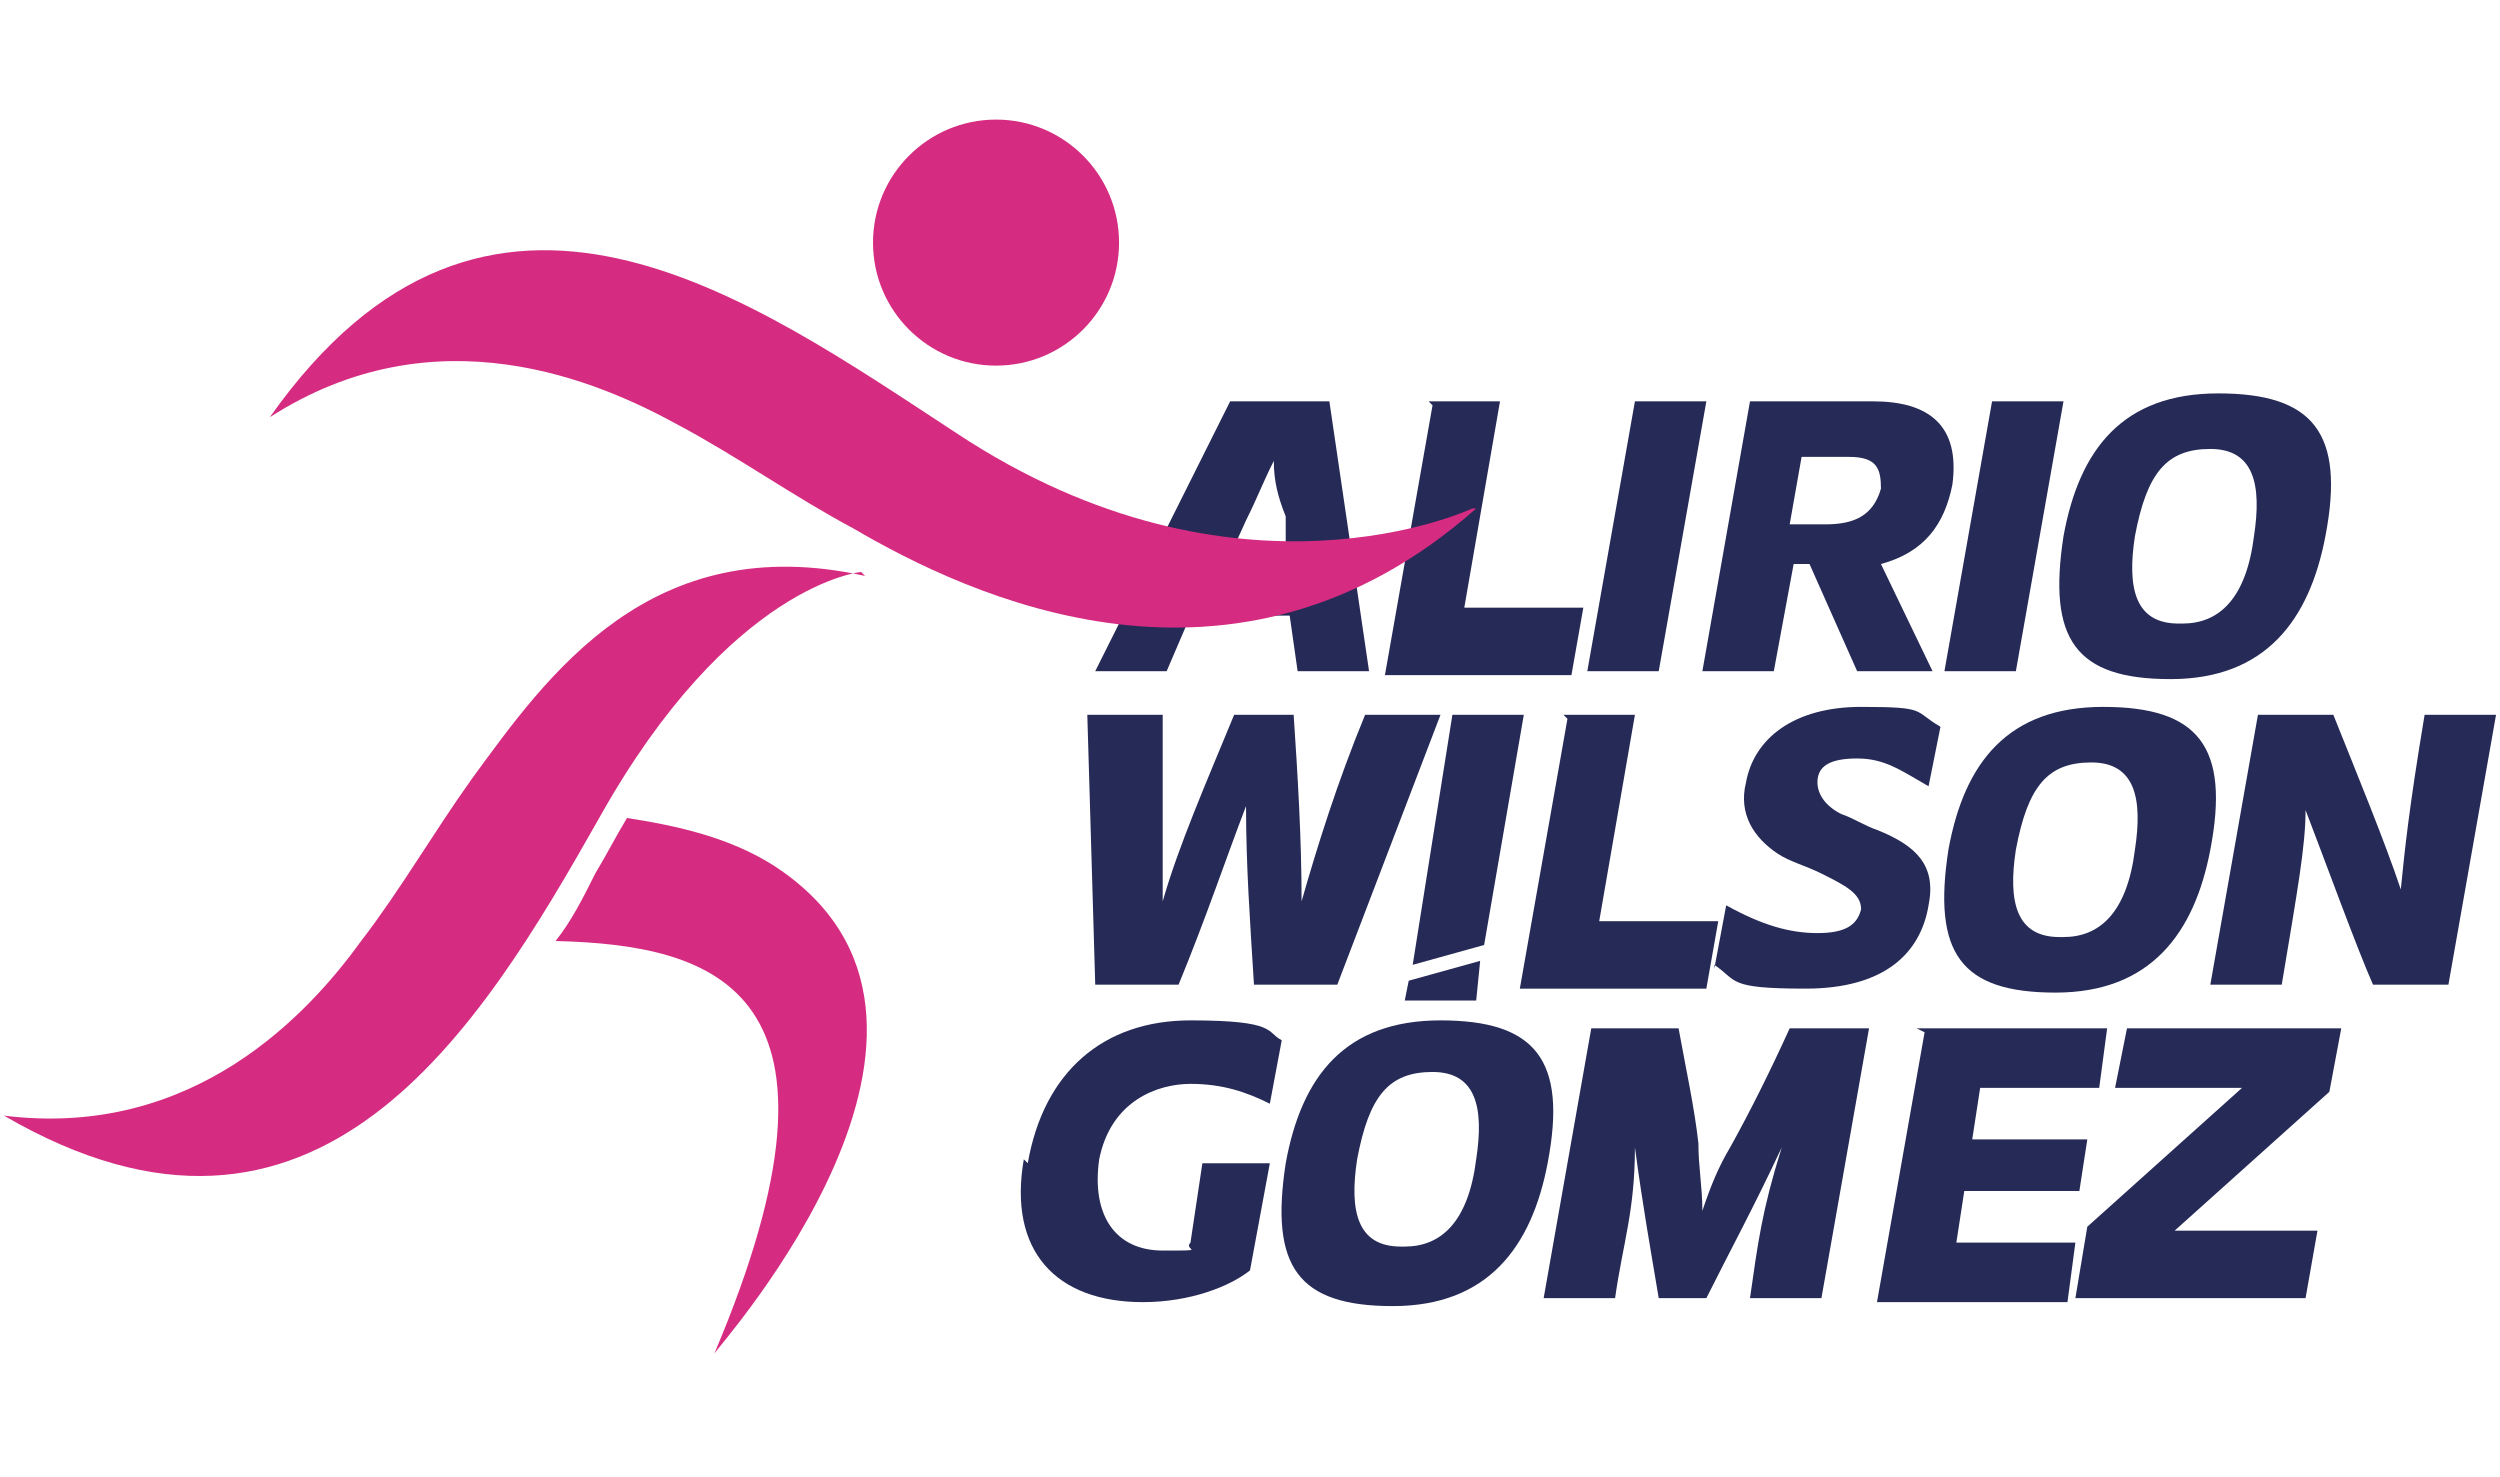 <?xml version="1.0" encoding="UTF-8"?>
<svg id="Capa_1" data-name="Capa 1" xmlns="http://www.w3.org/2000/svg" width="2.2cm" height="1.3cm" version="1.1" viewBox="0 0 63 36">
  <defs>
    <style>
      .cls-1 {
        fill: #d52c81;
      }

      .cls-1, .cls-2 {
        stroke-width: 0px;
      }

      .cls-2 {
        fill: #262a57;
      }
    </style>
  </defs>
  <path class="cls-2" d="M31.1,9.5h2.4l1,6.8h-1.8l-.2-1.4h-2.5l-.6,1.4h-1.8l3.4-6.8h0ZM32.4,13.5v-1.1c-.2-.5-.3-.9-.3-1.4h0c-.3.6-.4.9-.7,1.5l-.5,1.1h1.6,0Z"/>
  <path class="cls-2" d="M36,9.5h1.8l-.9,5.2h3l-.3,1.7h-4.7l1.2-6.8h0Z"/>
  <path class="cls-2" d="M41.2,9.5h1.8l-1.2,6.8h-1.8l1.2-6.8Z"/>
  <path class="cls-2" d="M43.9,9.5h3.3c1.4,0,2.2.6,2,2.1-.2,1-.7,1.7-1.8,2l1.3,2.7h-1.9l-1.2-2.7h-.4l-.5,2.7h-1.8l1.2-6.8h0ZM46,12.6c.7,0,1.2-.2,1.4-.9,0-.5-.1-.8-.8-.8h-1.2l-.3,1.7h.9,0Z"/>
  <path class="cls-2" d="M50.2,9.5h1.8l-1.2,6.8h-1.8l1.2-6.8Z"/>
  <path class="cls-2" d="M52,12.9c.4-2.2,1.5-3.6,3.9-3.6s3.2,1,2.7,3.6c-.4,2.1-1.5,3.6-3.9,3.6s-3.1-1-2.7-3.6h0ZM55,15.1c.9,0,1.6-.6,1.8-2.2.2-1.3,0-2.2-1.1-2.2s-1.6.6-1.9,2.2c-.2,1.3,0,2.2,1.1,2.2h0Z"/>
  <path class="cls-2" d="M27.4,17.4h1.9c0,1.5,0,3,0,4.7h0c.4-1.4,1.1-3,1.8-4.7h1.5c.1,1.5.2,3.1.2,4.7h0c.4-1.4.9-3,1.6-4.7h1.9l-2.6,6.8h-2.1c-.1-1.6-.2-3-.2-4.5h0c-.5,1.3-1,2.8-1.7,4.5h-2.1l-.2-6.8h0Z"/>
  <g>
    <polygon class="cls-2" points="35.4 24.6 37.2 24.6 37.3 23.6 35.5 24.1 35.4 24.6"/>
    <polygon class="cls-2" points="36.6 17.4 35.6 23.7 37.4 23.2 38.4 17.4 36.6 17.4"/>
  </g>
  <path class="cls-2" d="M39.4,17.4h1.8l-.9,5.2h3l-.3,1.7h-4.7l1.2-6.8h0Z"/>
  <path class="cls-2" d="M43.2,23.8l.3-1.6c.9.5,1.6.7,2.3.7s1-.2,1.1-.6c0-.4-.4-.6-1-.9-.4-.2-.8-.3-1.1-.5-.6-.4-1-1-.8-1.8.2-1.1,1.2-1.9,2.9-1.9s1.3.1,2,.5l-.3,1.5c-.7-.4-1.1-.7-1.8-.7s-1,.2-1,.6c0,.3.2.6.6.8.3.1.6.3.9.4,1,.4,1.5.9,1.3,1.9-.2,1.2-1.1,2.1-3.1,2.1s-1.7-.2-2.3-.6h0Z"/>
  <path class="cls-2" d="M49.1,20.8c.4-2.2,1.5-3.6,3.9-3.6s3.2,1,2.7,3.6c-.4,2.1-1.5,3.6-3.9,3.6s-3.1-1-2.7-3.6h0ZM52,23c.9,0,1.6-.6,1.8-2.2.2-1.3,0-2.2-1.1-2.2s-1.6.6-1.9,2.2c-.2,1.3,0,2.2,1.1,2.2Z"/>
  <path class="cls-2" d="M56.9,17.4h1.9c.6,1.5,1.3,3.2,1.7,4.4h0c.1-1,.2-2,.6-4.4h1.8l-1.2,6.8h-1.9c-.4-.9-1.2-3.1-1.7-4.4h0c0,.9-.2,2-.6,4.4h-1.8l1.2-6.8h0Z"/>
  <path class="cls-2" d="M25.9,28.7c.4-2.3,1.9-3.6,4.1-3.6s1.9.3,2.3.5l-.3,1.6c-.6-.3-1.2-.5-2-.5s-2,.4-2.3,1.9c-.2,1.4.4,2.3,1.6,2.3s.5,0,.7-.2l.3-2h1.7l-.5,2.7c-.5.4-1.5.8-2.7.8-2.2,0-3.4-1.3-3-3.6h0Z"/>
  <path class="cls-2" d="M32.4,28.7c.4-2.2,1.5-3.6,3.9-3.6s3.2,1,2.7,3.6c-.4,2.1-1.5,3.6-3.9,3.6s-3.1-1-2.7-3.6h0ZM35.4,30.8c.9,0,1.6-.6,1.8-2.2.2-1.3,0-2.2-1.1-2.2s-1.6.6-1.9,2.2c-.2,1.3,0,2.2,1.1,2.2Z"/>
  <path class="cls-2" d="M40.3,25.3h2c.2,1.1.4,2,.5,2.9,0,.6.1,1.1.1,1.7h0c.2-.6.4-1.1.7-1.6.5-.9,1-1.9,1.5-3h2l-1.2,6.8h-1.8c.2-1.4.3-2.2.8-3.8h0c-.7,1.5-1.3,2.6-1.9,3.8h-1.2c-.2-1.2-.4-2.3-.6-3.8h0c0,1.6-.3,2.4-.5,3.8h-1.8l1.2-6.8h0Z"/>
  <path class="cls-2" d="M48.3,25.3h4.8l-.2,1.5h-3l-.2,1.3h2.9l-.2,1.3h-2.9l-.2,1.3h3l-.2,1.5h-4.8l1.2-6.8h0Z"/>
  <path class="cls-2" d="M52.6,30.3l3.9-3.5h-3.2l.3-1.5h5.4l-.3,1.6-3.9,3.5h3.6l-.3,1.7h-5.8l.3-1.8h0Z"/>
  <g>
    <path class="cls-1" d="M37.2,12.2c-6.1,5.4-12.8,2.2-15.7.5-1.5-.8-2.9-1.8-4.4-2.6-2-1.1-6.1-2.9-10.3-.2,5.5-7.8,12.1-3,17.3.4,7.1,4.7,13,1.9,13,1.9h0Z"/>
    <circle class="cls-1" cx="25.1" cy="5.5" r="3.1"/>
    <path class="cls-1" d="M21.7,13.8s-3.3.3-6.6,6.2c-3,5.3-7.1,12.1-15,7.5,4.8.6,7.7-2.6,9-4.4,1-1.3,1.8-2.7,2.8-4.1,1.9-2.6,4.5-6.3,9.9-5.1h0Z"/>
    <path class="cls-1" d="M18,33.5h0c3.9-9.2,0-10.3-4-10.4.4-.5.7-1.1,1-1.7.3-.5.5-.9.8-1.4,1.3.2,2.6.5,3.7,1.2,6,3.9-1.4,12.1-1.5,12.3h0Z"/>
  </g>
</svg>